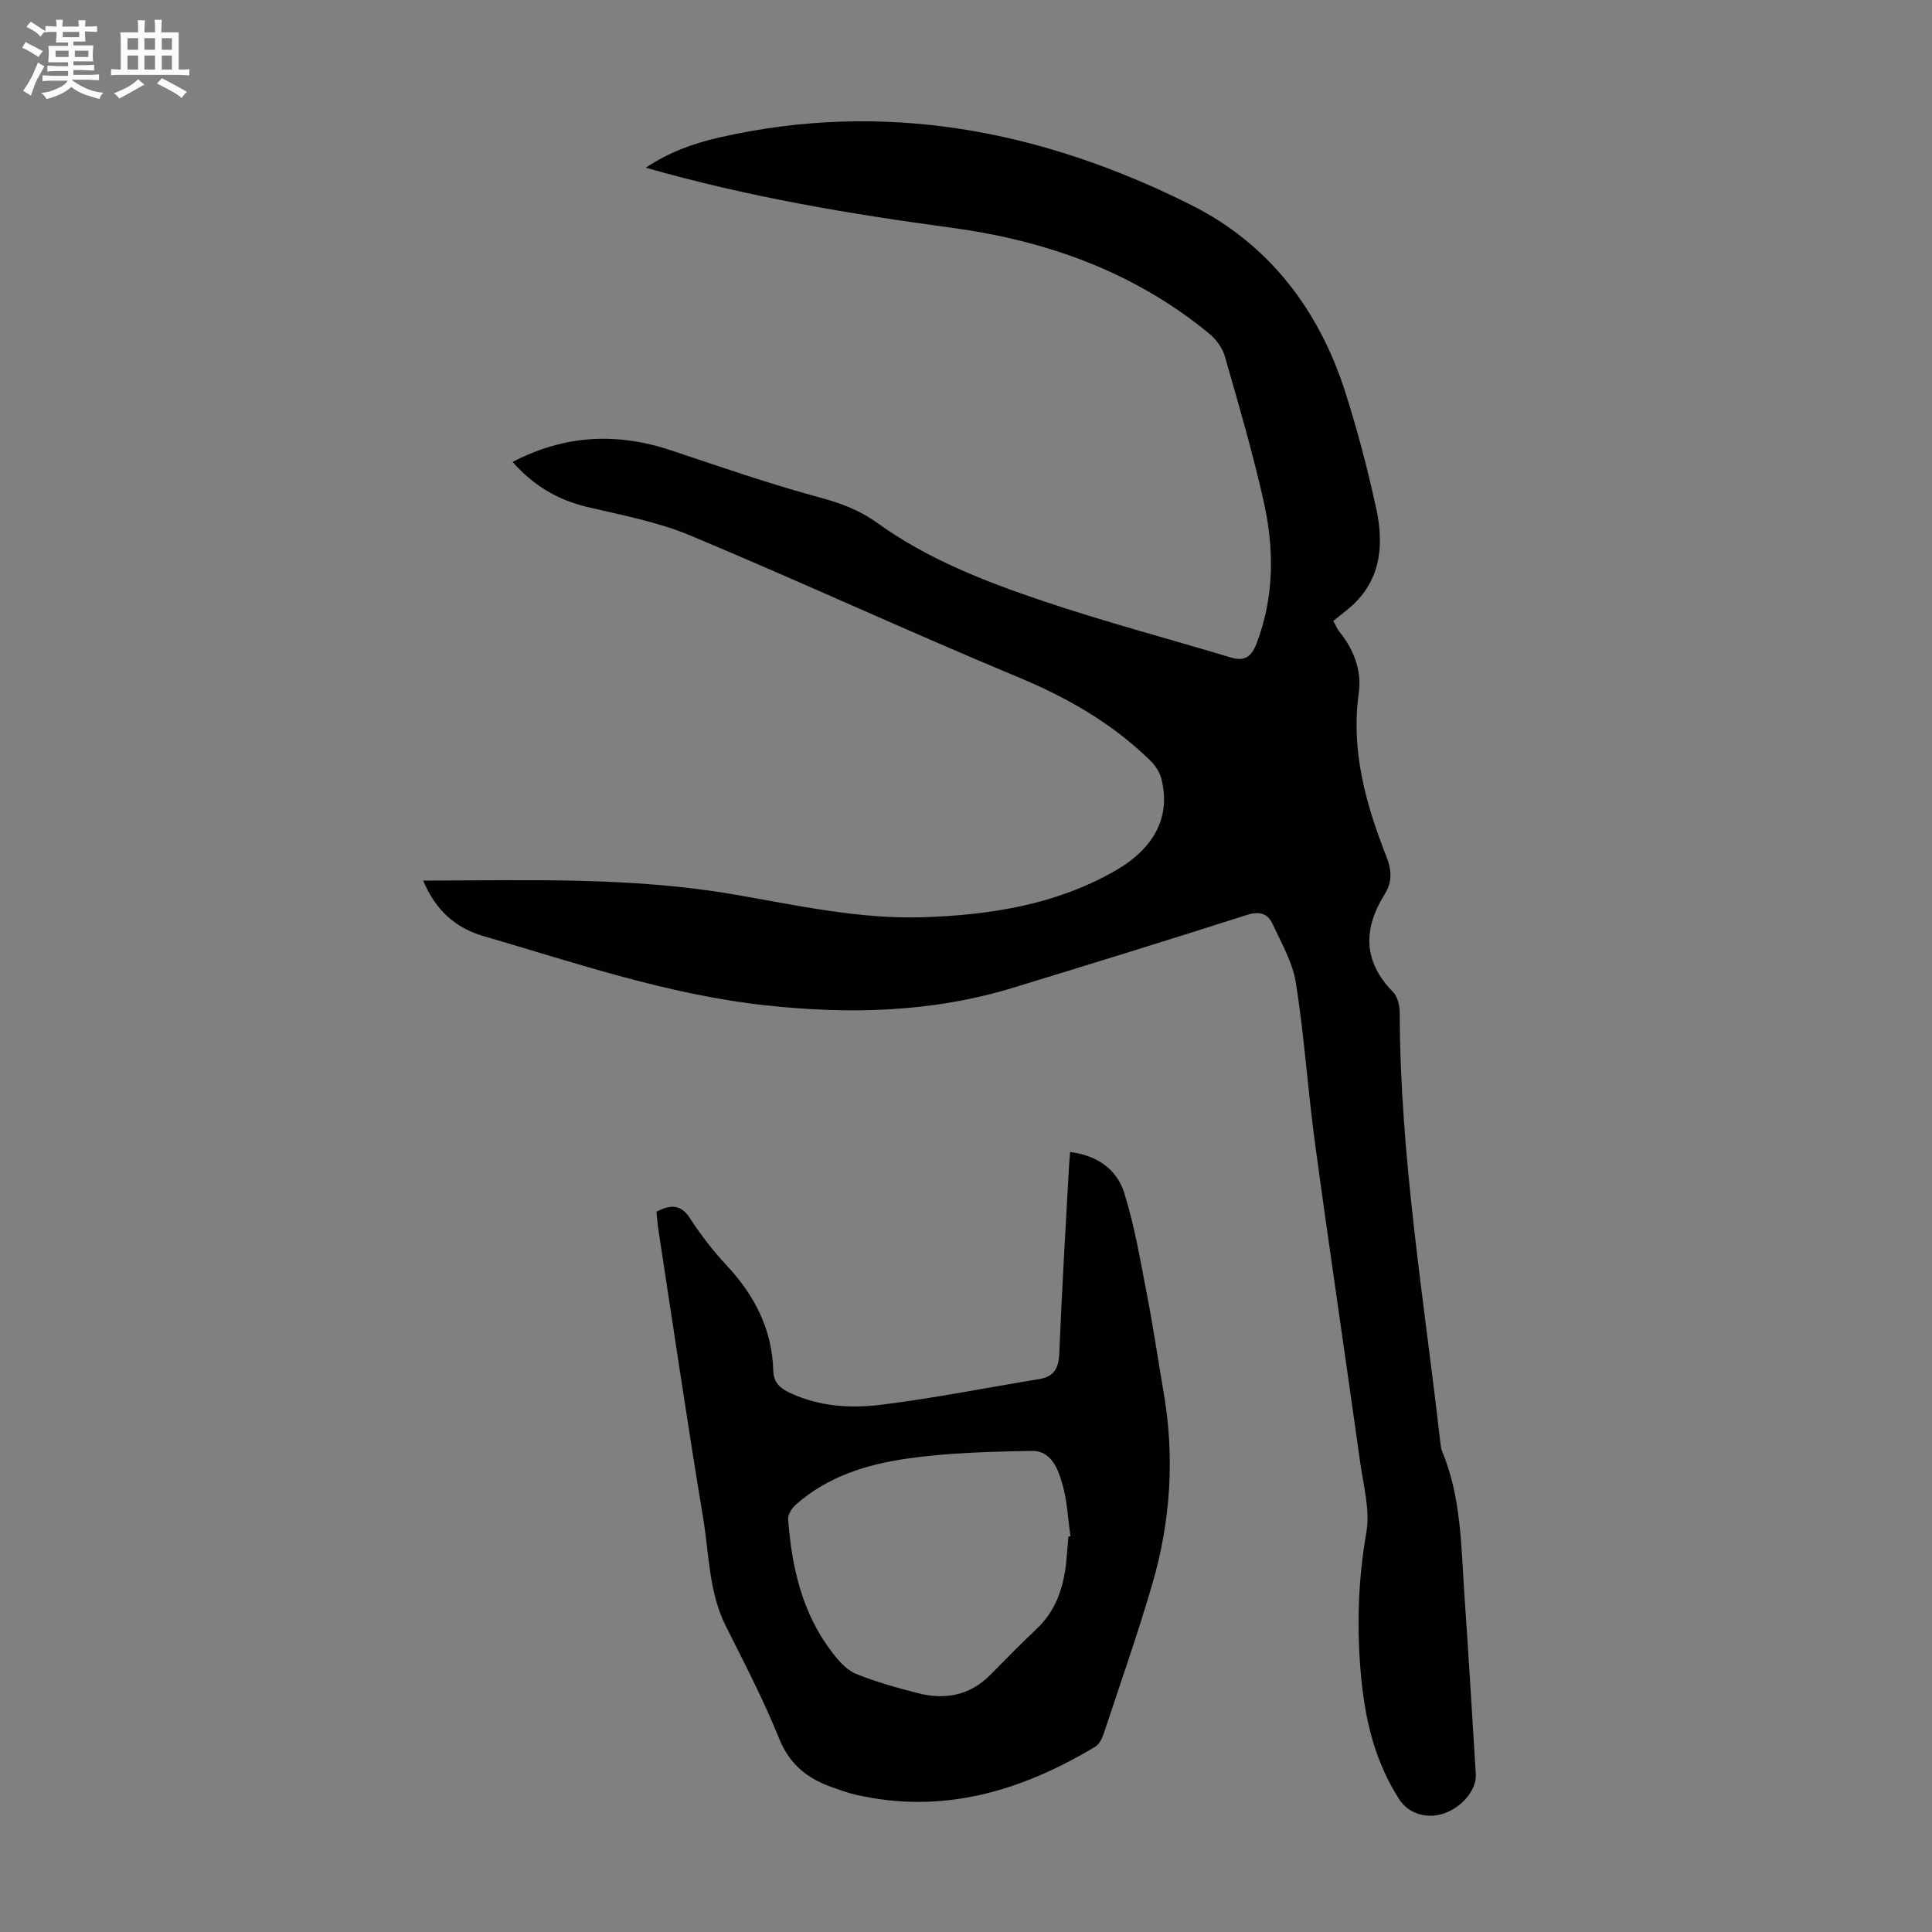 <svg enable-background="new 0 0 400 400" viewBox="0 0 400 400" xmlns="http://www.w3.org/2000/svg"><rect x="0" y="0" width="400" height="400" fill="#808080" stroke="none"/><path d="m6.8 9.5c.6.3 1.3.7 2.1 1.1-.4.4-.7.8-.9 1.2-.7-.4-1.3-.8-1.8-1.1s-1.1-.6-1.6-.8c.2-.4.5-.8.7-1.2.4.2.8.5 1.5.8zm.9 6.9c-.3.6-.5 1.1-.7 1.7s-.4 1.1-.6 1.7c-.6-.4-1.1-.7-1.6-1 .7-1 1.2-1.8 1.5-2.4.3-.5.6-1.1.8-1.7.3-.6.5-1.2.8-1.8.3.3.8.6 1.3.8-.7 1.3-1.2 2.2-1.5 2.7zm.1-11c.4.3 1 .7 1.7 1.1-.5.2-.8.6-1.1 1.1-.5-.6-1-1-1.4-1.2s-.9-.6-1.5-.8c.2-.4.5-.7.9-1.1.5.3.9.6 1.4.9zm10.5 13.1c1 .4 2 .6 3.1.7-.4.4-.7.8-.8 1.3-.9-.2-1.9-.6-3-.9-1-.4-2-.9-2.8-1.6-.5.4-1.1.9-1.9 1.3s-1.9.9-3.3 1.2c-.1-.3-.5-.8-1.1-1.3 1 0 2.1-.3 3.2-.8 1.2-.5 1.9-1 2.3-1.7h-3.2c-.4 0-1 0-2 .1v-1.2c1 0 1.7.1 2 .1h3.3v-1h-2.3c-.2 0-.9 0-2 .1v-1.2c1.2 0 1.9.1 2 .1h2.3v-.8h-4.1c0-.7.1-1.2.1-1.6 0-.5 0-1.1-.1-1.8h4.1v-.7h-2.5c0-.6.1-1.1.1-1.6v-.6h-.5c-.4 0-1 0-1.8.1v-1.3c1.2 0 1.9.1 2.1.1h.2c0-.3 0-.8-.1-1.4h1.4c0 .6-.1 1-.1 1.4h3.4c0-.4 0-.8-.1-1.3h1.5c0 .4-.1.9-.1 1.3.7 0 1.5 0 2.5-.1v1.2c-1 0-1.8-.1-2.5-.1v.6c0 .3 0 .8.1 1.5h-2.5v.8h4.1c0 .7-.1 1.3-.1 1.8s0 1 .1 1.5h-4.1v.8h1.4c.8 0 1.8 0 2.9-.1v1.2c-1 0-1.9-.1-2.8-.1h-1.5v1h3.2c.3 0 1 0 2.1-.1v1.2c-1.1 0-1.8-.1-2.1-.1h-3.4l-.1.1c1.4 1 2.4 1.5 3.4 1.9zm-4.1-6.7v-1.3h-2.7v1.3zm2.2-4.1v-1.1h-3.4v1.1zm1.9 4.1v-1.3h-2.8v1.3z" fill="#fafbfa"/><path d="m37 6.7v2.3 5.4c1 0 1.8 0 2.2-.1v1.3c-.6 0-1.5-.1-2.5-.1h-11.9c-.7 0-1.3 0-1.8.1v-1.3c.5 0 1.1.1 2 .1v-5.2c0-1 0-1.8-.1-2.5h3.7c0-1.3 0-2.1-.1-2.5h1.5c0 .4-.1 1.3-.1 2.5h2.2c0-1.2 0-2.1-.1-2.6h1.5c0 .4-.1 1.3-.1 2.6zm-12.3 13.7c-.3-.4-.7-.8-1.1-1.1 1.1-.4 2.1-.9 2.9-1.3.8-.5 1.5-1 2.1-1.6.4.4.9.8 1.3 1.1-2.5 1.4-4.2 2.4-5.2 2.9zm3.9-10.1v-2.4h-2.2v2.4zm0 4.1v-2.9h-2.2v2.9zm3.5-4.1v-2.4h-2.2v2.4zm0 4.1v-2.9h-2.2v2.9zm.4 2.9 1-1.1c.6.3 1.4.7 2.5 1.3s2 1.1 2.7 1.5c-.4.4-.8.8-1.1 1.3-.8-.8-2.5-1.7-5.1-3zm3.1-7v-2.4h-2.1v2.4zm0 4.1v-2.9h-2.1v2.9z" fill="#fafbfa"/><g fill="#010103"><path d="m87.62 182.32c21.73-.05 42.98-.78 64.07 2.82 13.1 2.24 26.12 5.21 39.56 4.76 13.79-.47 27.11-2.55 39.37-9.46 8.26-4.66 11.85-11.19 9.83-19.21-.35-1.39-1.3-2.8-2.34-3.81-7.86-7.67-17.1-12.97-27.27-17.2-22.8-9.49-45.23-19.87-68.01-29.39-6.73-2.81-14.1-4.17-21.26-5.87-6.11-1.45-11.11-4.42-15.44-9.32 10.84-5.66 21.7-6.13 32.96-2.35 10.16 3.4 20.3 6.91 30.63 9.71 4.37 1.18 8.19 2.59 11.93 5.28 10.34 7.45 22.19 12.07 34.16 16.11 12.89 4.35 26.07 7.84 39.11 11.76 2.84.85 4.22-.28 5.22-2.88 3.75-9.77 3.69-19.79 1.43-29.74-2.27-10.01-5.14-19.89-7.98-29.76-.51-1.77-1.86-3.58-3.32-4.77-15.5-12.73-33.63-19.19-53.28-21.85-21.18-2.86-42.22-6.4-63.27-12.43 4.86-3.27 9.95-5.06 15.25-6.27 34.29-7.79 66.71-1.48 97.57 13.95 16.14 8.07 26.54 21.69 32.01 38.85 2.51 7.87 4.61 15.9 6.37 23.97 1.72 7.89.95 15.4-5.95 21-.96.78-1.93 1.54-2.92 2.34.56 1.03.79 1.65 1.18 2.13 3.03 3.73 4.74 8.1 4.09 12.78-1.67 11.98 1.46 23.04 5.74 33.93 1.06 2.69 1.23 5.17-.33 7.66-4.52 7.21-4.58 13.96 1.7 20.34.95.97 1.36 2.85 1.37 4.31.07 29.87 5.03 59.27 8.39 88.83.08.66.15 1.36.4 1.97 4.01 9.62 3.91 19.88 4.62 30 .87 12.28 1.57 24.57 2.34 36.86.2 3.17-2.87 6.86-6.71 8.12-3.52 1.16-7.25-.05-9.09-2.88-4.87-7.51-6.98-15.84-7.87-24.66-1.04-10.31-.77-20.45 1.01-30.71.79-4.55-.58-9.53-1.25-14.27-3.08-22.05-6.37-44.06-9.36-66.12-1.51-11.08-2.23-22.26-3.97-33.3-.67-4.27-3.01-8.32-4.88-12.34-1-2.16-2.78-2.58-5.31-1.77-16.07 5.14-32.2 10.12-48.33 15.05-16.87 5.16-34.05 5.55-51.48 3.63-20.06-2.21-39-8.71-58.19-14.31-5.8-1.67-9.93-5.34-12.5-11.49z"/><path d="m135.9 250.87c2.88-1.46 5.01-1.64 6.95 1.36 2.24 3.46 4.81 6.77 7.62 9.79 5.77 6.18 9.39 13.22 9.63 21.75.07 2.58 1.5 3.71 3.57 4.67 6.01 2.78 12.46 3.18 18.75 2.4 10.95-1.36 21.8-3.52 32.7-5.31 3.04-.5 4.06-2.16 4.19-5.27.52-12.96 1.32-25.92 2.02-38.87.05-.88.14-1.77.23-2.87 5.51.67 9.66 3.52 11.2 8.45 2.15 6.87 3.35 14.05 4.72 21.15 1.3 6.67 2.27 13.4 3.43 20.1 2.33 13.46 1.46 26.78-2.36 39.82-3.04 10.39-6.63 20.62-10.04 30.9-.33.99-.92 2.19-1.75 2.69-15.33 9.21-31.57 14.08-49.58 9.95-1.63-.37-3.21-.96-4.79-1.51-5.15-1.79-8.91-4.71-11.09-10.15-3.2-7.96-7.21-15.61-11.05-23.3-3.5-7.01-3.42-14.74-4.65-22.18-3.29-19.85-6.21-39.76-9.26-59.64-.2-1.32-.29-2.64-.44-3.93zm85.3 67.26c.14-.02.28-.04.43-.06-.53-3.63-.68-7.37-1.69-10.86-.9-3.13-2.31-6.91-6.35-6.82-8.57.17-17.22.37-25.68 1.58-8.41 1.2-16.62 3.71-23.21 9.62-.79.71-1.6 2.01-1.53 2.97.76 9.94 2.9 19.48 9.15 27.59 1.32 1.72 2.95 3.59 4.86 4.38 4.11 1.69 8.45 2.88 12.77 4 5.67 1.46 10.85.55 15.14-3.82 3.13-3.19 6.27-6.38 9.52-9.45 3.89-3.67 5.5-8.31 6.1-13.43.2-1.91.32-3.81.49-5.7z"/></g></svg>